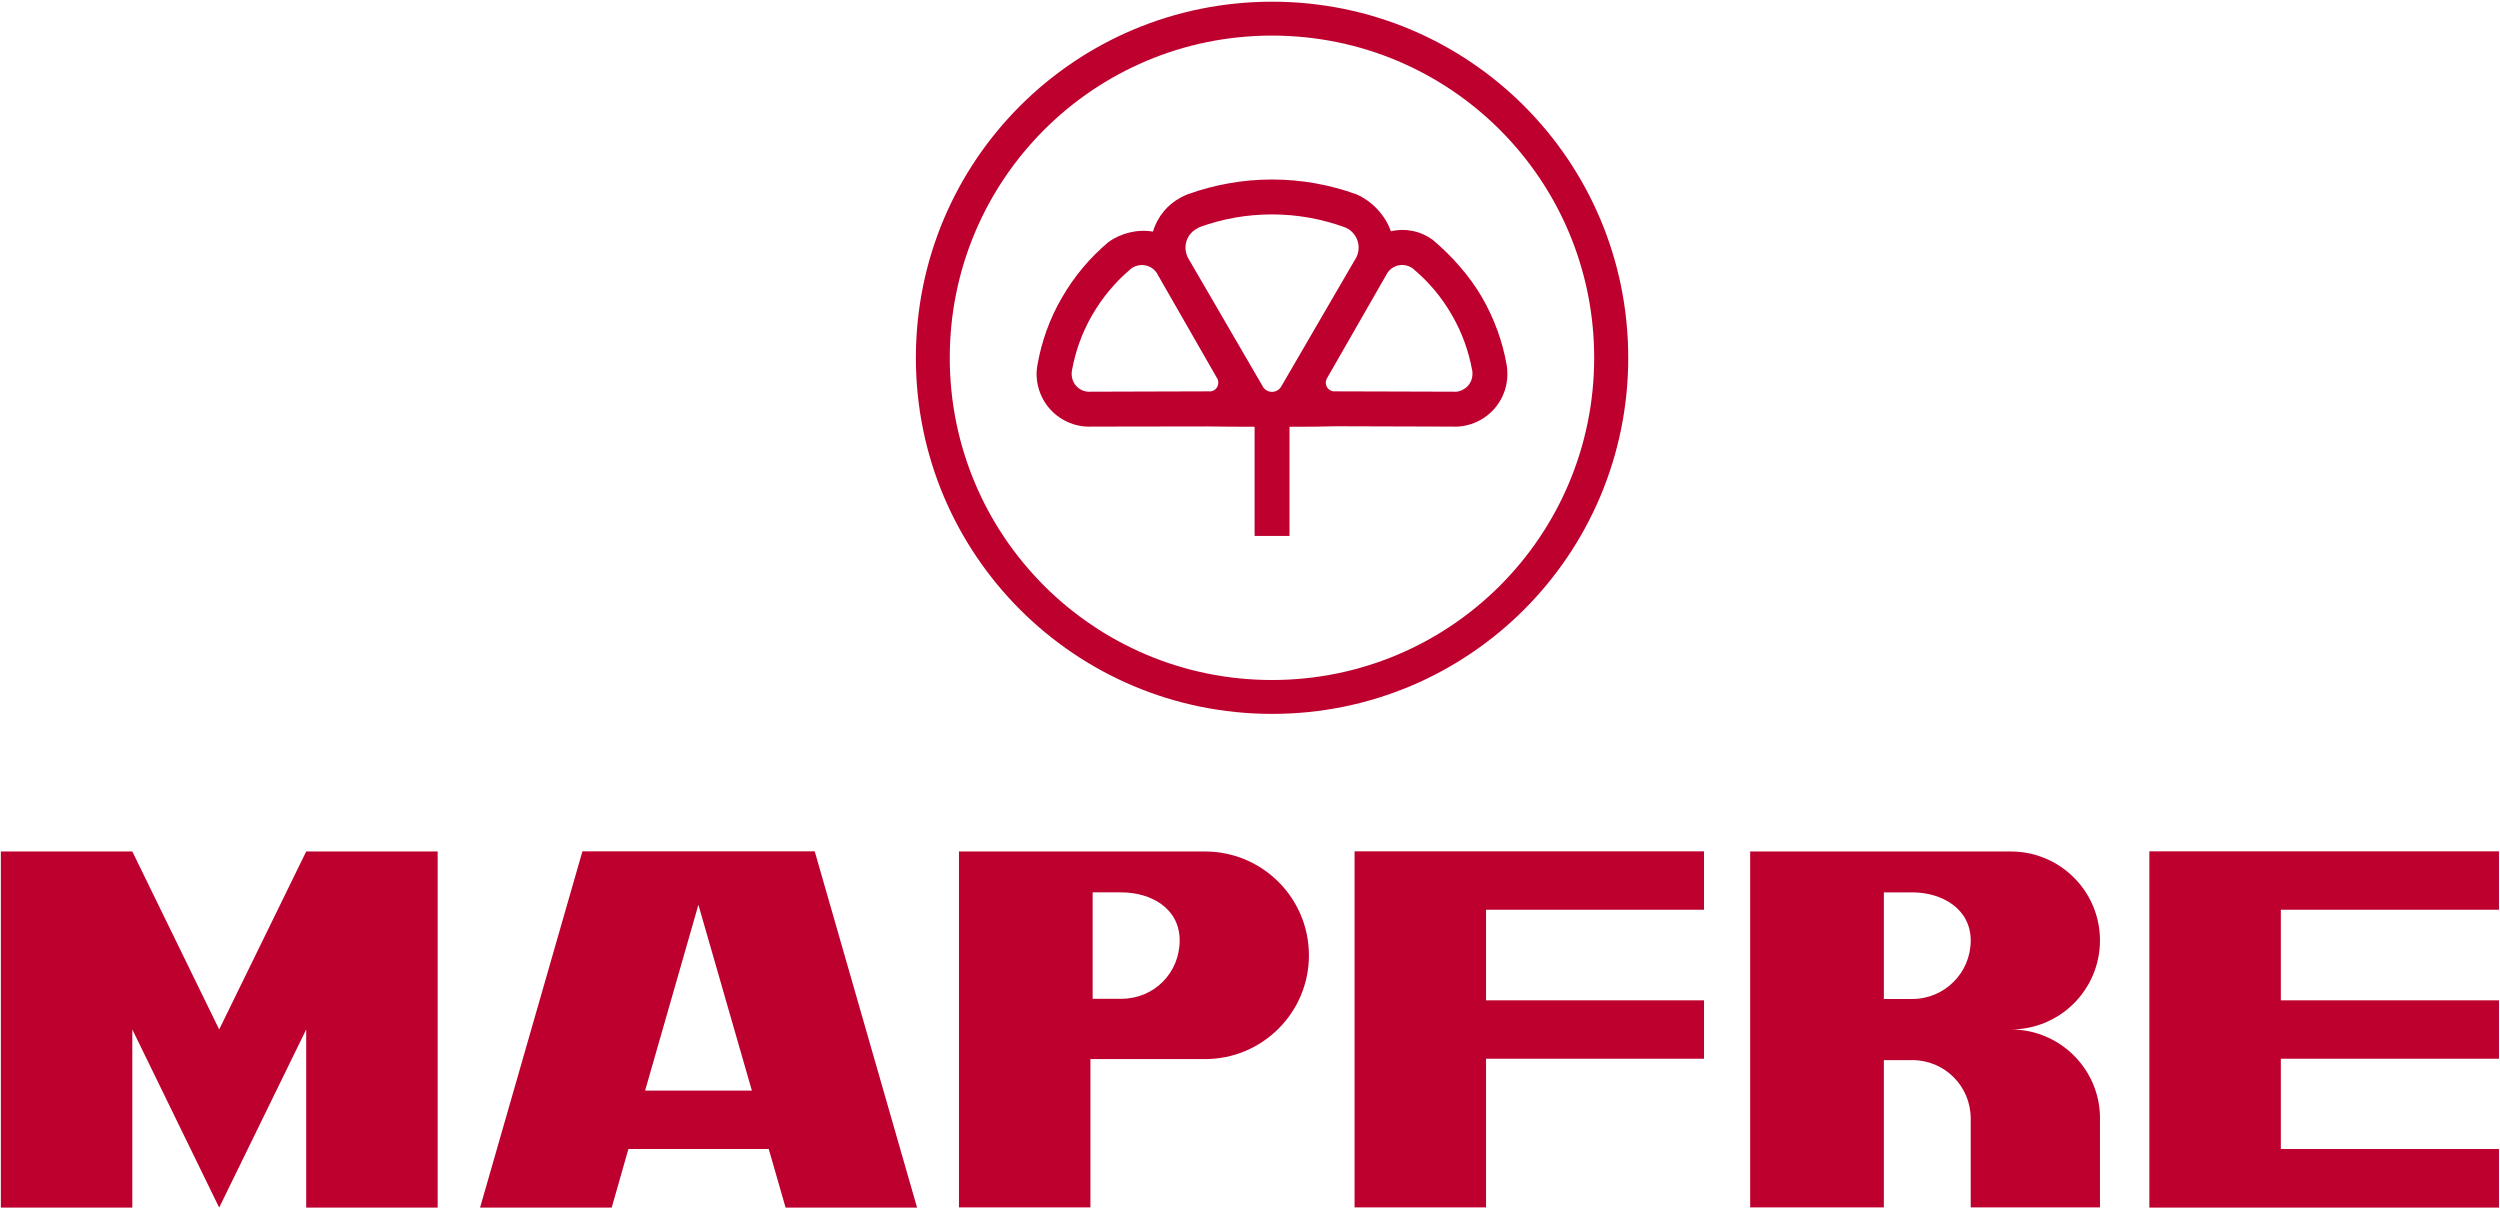 <svg version="1.2" xmlns="http://www.w3.org/2000/svg" viewBox="0 0 1468 710" width="1468" height="710">
	<title>Mapfre_logo-svg</title>
	<style>
		.s0 { fill: #be002f } 
	</style>
	<path id="Layer" fill-rule="evenodd" class="s0" d="m747 419.2c-115.7 0-209.2-93.5-209.2-209.1 0-115.7 93.5-209.1 209.2-209.1 115.6 0 209.1 93.4 209.1 209.1 0 115.6-93.5 209.1-209.1 209.1zm189.1-209.1c0-104.6-84.5-189.2-189.2-189.2-104.6 0-189.2 84.6-189.2 189.2 0 104.6 84.6 189.2 189.2 189.2 104.7 0 189.2-84.6 189.2-189.2zm-178.9 40.5v64.1h-20.5v-64.1c-9.8 0-22.6-0.1-27.4-0.2l-68.1 0.1c-5.7 0.3-11.7-1-17-4.1-10.3-5.9-15.9-16.9-15.5-28 0.1-1.7 0.3-3.1 0.5-4.2 2.4-13.6 7.1-27 14.4-39.5 7.3-12.6 16.5-23.5 27.1-32.4 7.1-5.3 17.1-7.9 26.3-6.3 2.6-8.7 8.6-16 16.5-20.1 1.6-0.9 2.9-1.4 4.1-1.9 15.4-5.5 32.1-8.6 49.3-8.6 17.4 0 34.1 3.1 49.6 8.7 8.9 3.9 16.9 12 20.2 21.7 8.8-2 17.8-0.1 24.9 5.3 10.6 8.9 21.4 20.9 28.7 33.6 7.2 12.5 12 25.9 14.4 39.5 0.2 1.1 0.4 2.5 0.4 4.2 0.5 11-5.1 22.1-15.4 28-5.4 3.1-11.3 4.4-17 4.1l-68.1-0.2c-4.8 0.2-17.6 0.3-27.4 0.3zm32.8-117q-0.2-0.1-0.5-0.2c-13.3-4.8-27.6-7.5-42.6-7.5-14.8 0-29.1 2.6-42.3 7.4-0.5 0.2-0.8 0.4-1.1 0.6-4.4 2-7.4 6.4-7.4 11.6 0 2.7 0.9 5.2 2.3 7.3l42.8 73.6c1 2.2 3.2 3.7 5.7 3.7 2.5 0 4.7-1.5 5.7-3.6l42.8-73.6c1.5-2.1 2.4-4.7 2.4-7.5 0-5.3-3.2-9.9-7.8-11.8zm40 24.4q-0.2-0.1-0.3-0.3c-3.3-2.4-7.8-2.9-11.6-0.7-1.9 1.1-3.4 2.8-4.3 4.8l-34.4 60c-1.1 1.6-1.2 3.7-0.2 5.5 1 1.7 3 2.7 4.9 2.5l69.3 0.2c2 0.2 4.1-0.2 6-1.4 3.6-2 5.5-5.9 5.2-9.8q0.1-0.4-0.1-1.1c-2-11.2-5.9-22.3-12-32.8-6-10.5-13.7-19.5-22.5-26.9zm-165.8-0.3h0.1q-0.2 0.2-0.4 0.3c-8.8 7.4-16.4 16.4-22.5 26.9-6.1 10.5-10 21.6-12 32.9-0.1 0.4-0.1 0.7-0.1 1-0.3 3.9 1.6 7.8 5.2 9.9 1.9 1.1 4 1.5 6.1 1.3l69.2-0.2c1.9 0.2 3.9-0.7 4.9-2.5 1-1.8 0.9-3.9-0.2-5.5l-34.4-60c-0.9-2-2.3-3.6-4.3-4.8-3.8-2.1-8.3-1.7-11.6 0.7zm568.9 499.1v52.2h-75.9v-50.5q0-0.9 0-1.7c0-19-15.3-34.3-34.3-34.3h-16.7v86.5h-78.5v-209h153.1c28.9 0 52.3 23.4 52.3 52.2 0 28.9-23.4 52.3-52.3 52.3 28.3 0 51.4 22.5 52.3 50.5 0 0.6 0 1.2 0 1.8zm0-1.8v1.8c0-0.6 0-1.2 0-1.8zm-110.2-131h-16.7v62.6h16.7c19 0 34.3-15.4 34.3-34.3 0-19-17.3-28.3-34.3-28.3zm344.5 97.7h-128.1v53h128.1v34.4h-205.3v-209.2h205.3v34.3h-128.1v53.2h128.1zm-594.8-34.3h128v34.3h-128v87.3h-77.2v-209.1h205.2v34.3h-128zm-165-87.4c33.7 0 61 27.3 61 61 0 33.6-27.3 60.9-61 60.9h-67.3v87.1h-77.2v-209zm-49.2 24h-16.8v62.5h16.8c19.4 0 34.3-15.3 34.3-34.3 0-18.9-16.9-28.2-34.3-28.2zm-376.5 185.1l60.1-209.2h136.4l60.1 209.2h-77.2l-9.9-34.4h-82.4l-9.8 34.4zm128.2-177.8l-31.3 109.1h62.7zm-409.6 177.8v-209.1h77.2l51 104.5 51.1-104.5h77.2v209.1h-77.2v-104.6l-51.1 104.6-51-104.6v104.6z"/>
</svg>